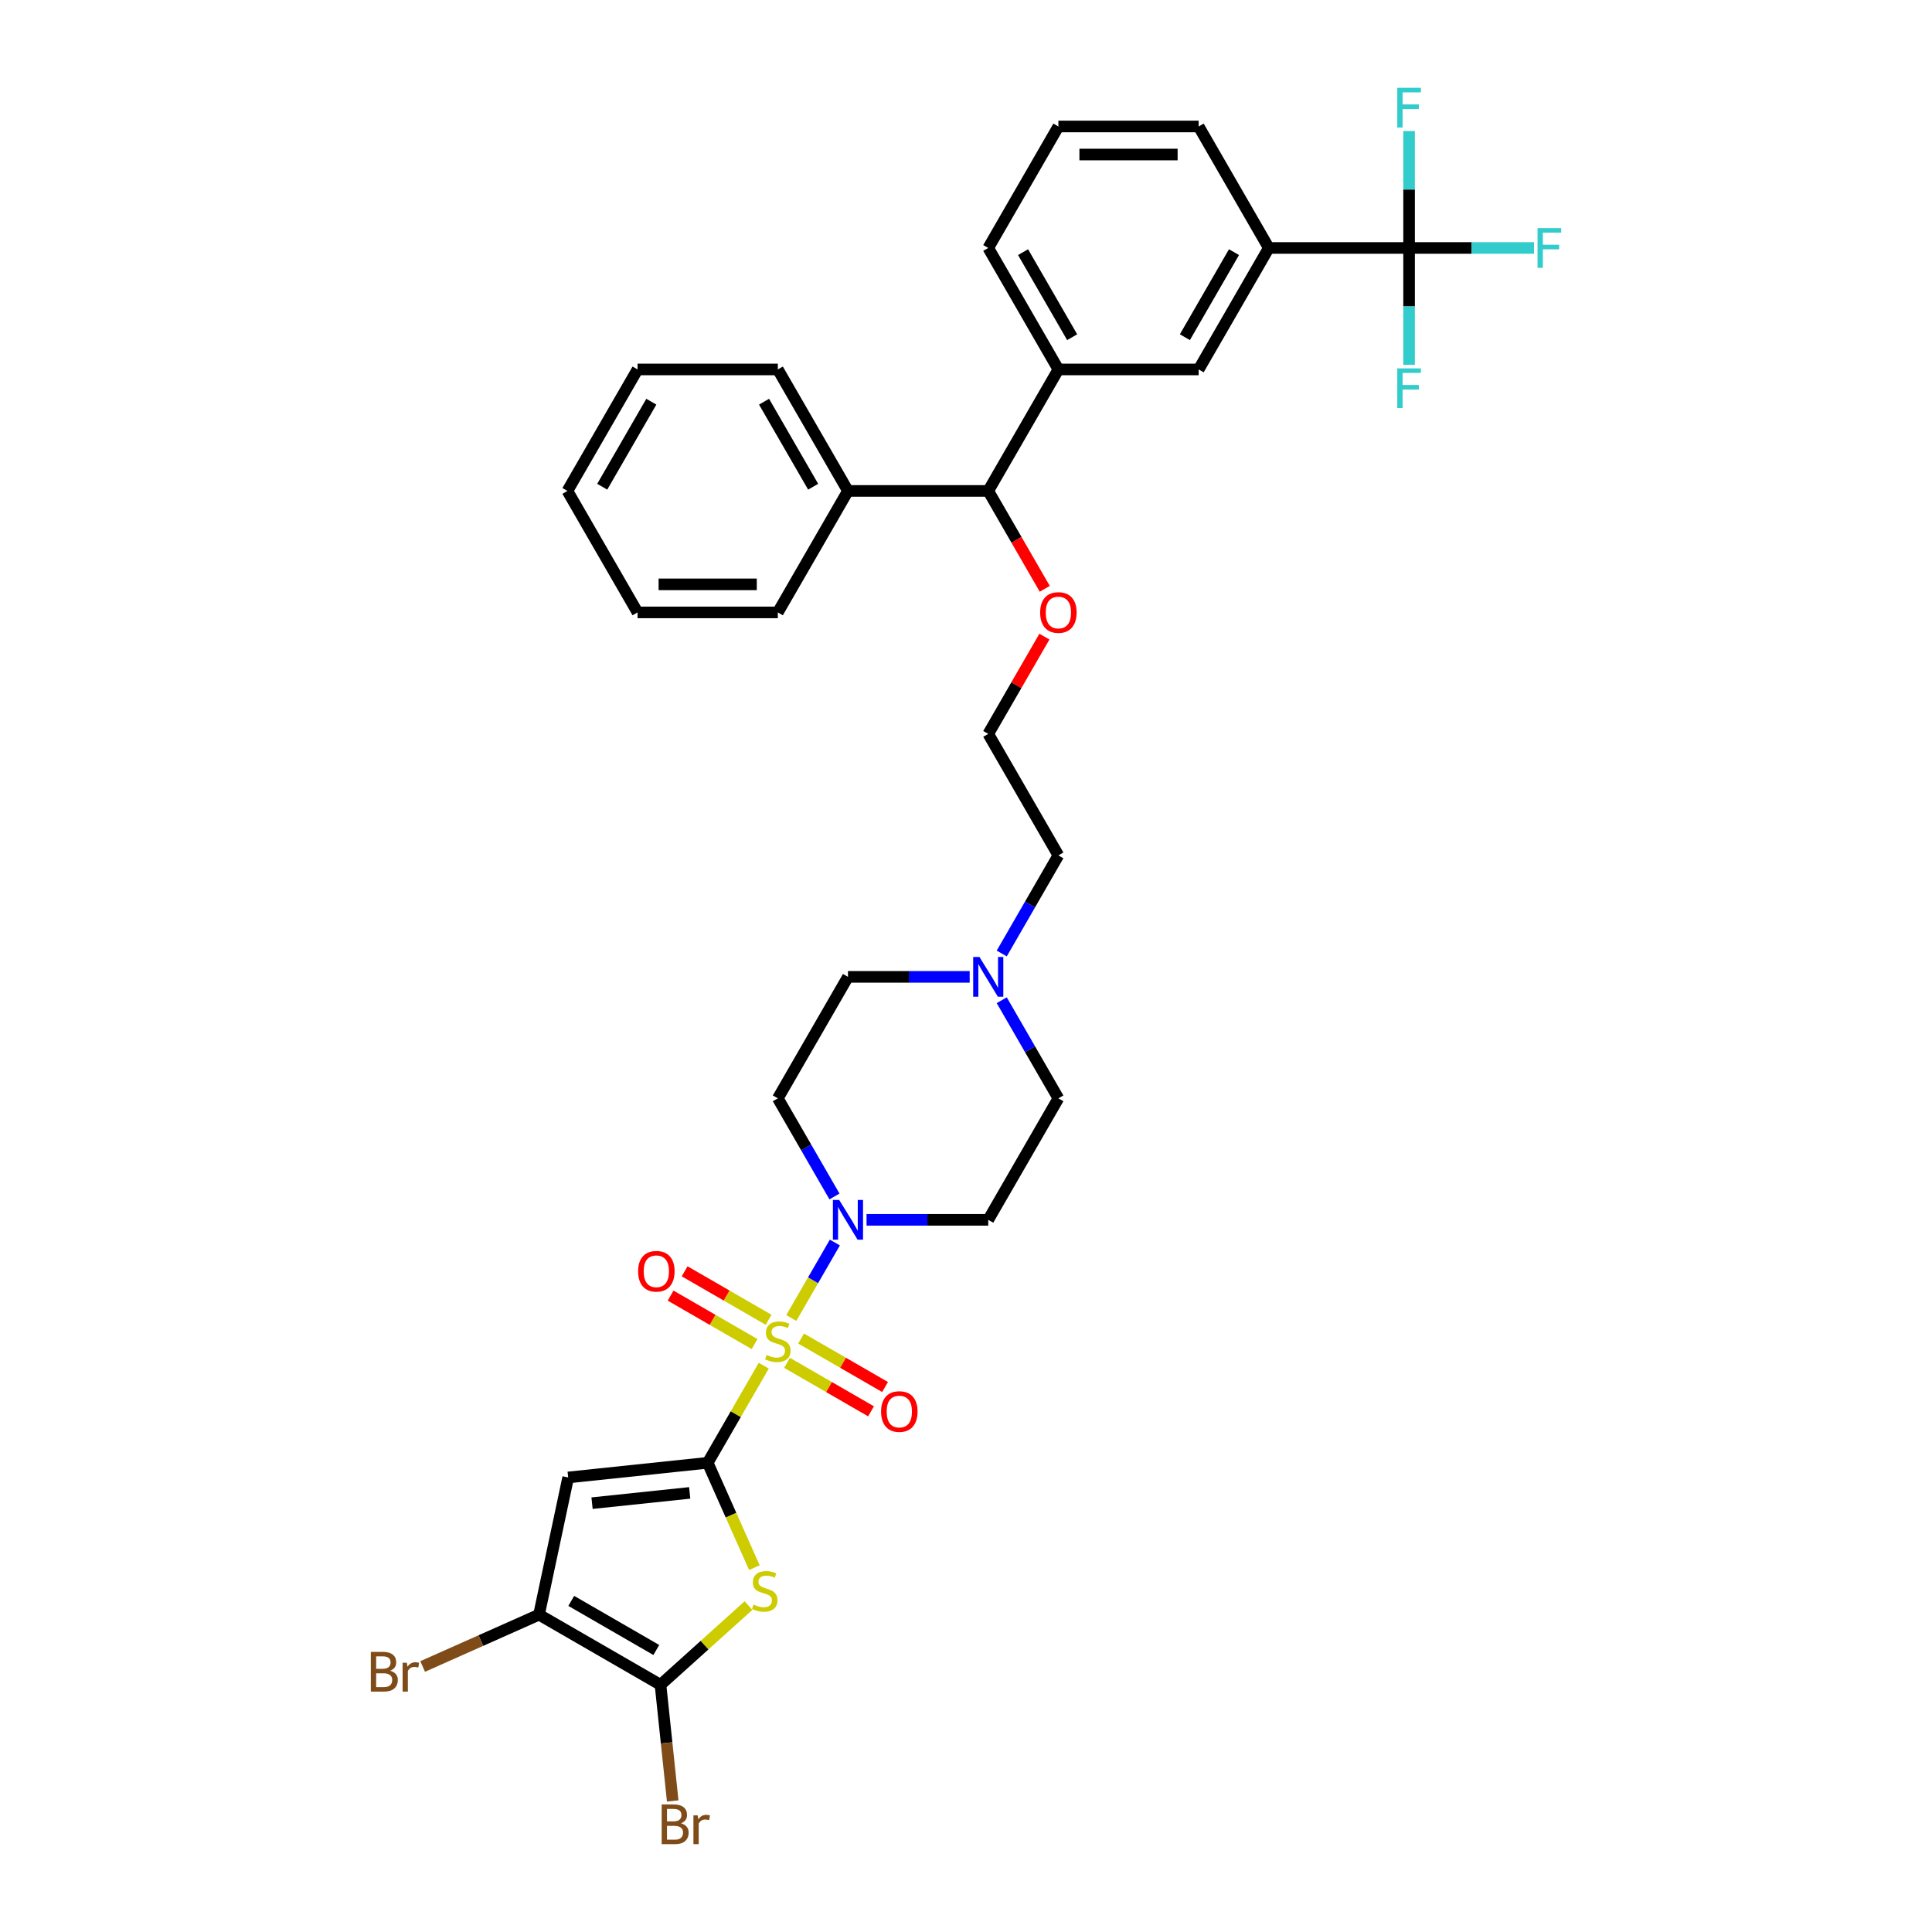 <?xml version='1.0' encoding='iso-8859-1'?>
<svg version='1.1' baseProfile='full'
              xmlns='http://www.w3.org/2000/svg'
                      xmlns:rdkit='http://www.rdkit.org/xml'
                      xmlns:xlink='http://www.w3.org/1999/xlink'
                  xml:space='preserve'
width='1000px' height='1000px' viewBox='0 0 1000 1000'>
<!-- END OF HEADER -->
<rect style='opacity:1.0;fill:#FFFFFF;stroke:none' width='1000' height='1000' x='0' y='0'> </rect>
<path class='bond-0' d='M 395.318,706.88 L 380.809,732.011' style='fill:none;fill-rule:evenodd;stroke:#CCCC00;stroke-width:6px;stroke-linecap:butt;stroke-linejoin:miter;stroke-opacity:1' />
<path class='bond-0' d='M 380.809,732.011 L 366.3,757.141' style='fill:none;fill-rule:evenodd;stroke:#000000;stroke-width:6px;stroke-linecap:butt;stroke-linejoin:miter;stroke-opacity:1' />
<path class='bond-4' d='M 409.571,682.194 L 420.848,662.662' style='fill:none;fill-rule:evenodd;stroke:#CCCC00;stroke-width:6px;stroke-linecap:butt;stroke-linejoin:miter;stroke-opacity:1' />
<path class='bond-4' d='M 420.848,662.662 L 432.125,643.129' style='fill:none;fill-rule:evenodd;stroke:#0000FF;stroke-width:6px;stroke-linecap:butt;stroke-linejoin:miter;stroke-opacity:1' />
<path class='bond-9' d='M 407.381,705.403 L 429.112,717.949' style='fill:none;fill-rule:evenodd;stroke:#CCCC00;stroke-width:6px;stroke-linecap:butt;stroke-linejoin:miter;stroke-opacity:1' />
<path class='bond-9' d='M 429.112,717.949 L 450.842,730.495' style='fill:none;fill-rule:evenodd;stroke:#FF0000;stroke-width:6px;stroke-linecap:butt;stroke-linejoin:miter;stroke-opacity:1' />
<path class='bond-9' d='M 414.642,692.827 L 436.372,705.373' style='fill:none;fill-rule:evenodd;stroke:#CCCC00;stroke-width:6px;stroke-linecap:butt;stroke-linejoin:miter;stroke-opacity:1' />
<path class='bond-9' d='M 436.372,705.373 L 458.103,717.919' style='fill:none;fill-rule:evenodd;stroke:#FF0000;stroke-width:6px;stroke-linecap:butt;stroke-linejoin:miter;stroke-opacity:1' />
<path class='bond-10' d='M 397.826,683.119 L 376.096,670.573' style='fill:none;fill-rule:evenodd;stroke:#CCCC00;stroke-width:6px;stroke-linecap:butt;stroke-linejoin:miter;stroke-opacity:1' />
<path class='bond-10' d='M 376.096,670.573 L 354.366,658.027' style='fill:none;fill-rule:evenodd;stroke:#FF0000;stroke-width:6px;stroke-linecap:butt;stroke-linejoin:miter;stroke-opacity:1' />
<path class='bond-10' d='M 390.565,695.695 L 368.835,683.149' style='fill:none;fill-rule:evenodd;stroke:#CCCC00;stroke-width:6px;stroke-linecap:butt;stroke-linejoin:miter;stroke-opacity:1' />
<path class='bond-10' d='M 368.835,683.149 L 347.105,670.603' style='fill:none;fill-rule:evenodd;stroke:#FF0000;stroke-width:6px;stroke-linecap:butt;stroke-linejoin:miter;stroke-opacity:1' />
<path class='bond-1' d='M 366.3,757.141 L 378.38,784.272' style='fill:none;fill-rule:evenodd;stroke:#000000;stroke-width:6px;stroke-linecap:butt;stroke-linejoin:miter;stroke-opacity:1' />
<path class='bond-1' d='M 378.38,784.272 L 390.459,811.404' style='fill:none;fill-rule:evenodd;stroke:#CCCC00;stroke-width:6px;stroke-linecap:butt;stroke-linejoin:miter;stroke-opacity:1' />
<path class='bond-2' d='M 366.3,757.141 L 294.091,764.73' style='fill:none;fill-rule:evenodd;stroke:#000000;stroke-width:6px;stroke-linecap:butt;stroke-linejoin:miter;stroke-opacity:1' />
<path class='bond-2' d='M 356.987,772.721 L 306.44,778.034' style='fill:none;fill-rule:evenodd;stroke:#000000;stroke-width:6px;stroke-linecap:butt;stroke-linejoin:miter;stroke-opacity:1' />
<path class='bond-3' d='M 387.424,831.041 L 364.649,851.548' style='fill:none;fill-rule:evenodd;stroke:#CCCC00;stroke-width:6px;stroke-linecap:butt;stroke-linejoin:miter;stroke-opacity:1' />
<path class='bond-3' d='M 364.649,851.548 L 341.874,872.055' style='fill:none;fill-rule:evenodd;stroke:#000000;stroke-width:6px;stroke-linecap:butt;stroke-linejoin:miter;stroke-opacity:1' />
<path class='bond-5' d='M 294.091,764.73 L 278.995,835.751' style='fill:none;fill-rule:evenodd;stroke:#000000;stroke-width:6px;stroke-linecap:butt;stroke-linejoin:miter;stroke-opacity:1' />
<path class='bond-16' d='M 341.874,872.055 L 345.034,902.111' style='fill:none;fill-rule:evenodd;stroke:#000000;stroke-width:6px;stroke-linecap:butt;stroke-linejoin:miter;stroke-opacity:1' />
<path class='bond-16' d='M 345.034,902.111 L 348.193,932.168' style='fill:none;fill-rule:evenodd;stroke:#7F4C19;stroke-width:6px;stroke-linecap:butt;stroke-linejoin:miter;stroke-opacity:1' />
<path class='bond-35' d='M 341.874,872.055 L 278.995,835.751' style='fill:none;fill-rule:evenodd;stroke:#000000;stroke-width:6px;stroke-linecap:butt;stroke-linejoin:miter;stroke-opacity:1' />
<path class='bond-35' d='M 339.703,854.033 L 295.687,828.621' style='fill:none;fill-rule:evenodd;stroke:#000000;stroke-width:6px;stroke-linecap:butt;stroke-linejoin:miter;stroke-opacity:1' />
<path class='bond-13' d='M 448.521,631.381 L 480.018,631.381' style='fill:none;fill-rule:evenodd;stroke:#0000FF;stroke-width:6px;stroke-linecap:butt;stroke-linejoin:miter;stroke-opacity:1' />
<path class='bond-13' d='M 480.018,631.381 L 511.515,631.381' style='fill:none;fill-rule:evenodd;stroke:#000000;stroke-width:6px;stroke-linecap:butt;stroke-linejoin:miter;stroke-opacity:1' />
<path class='bond-14' d='M 431.924,619.285 L 417.264,593.893' style='fill:none;fill-rule:evenodd;stroke:#0000FF;stroke-width:6px;stroke-linecap:butt;stroke-linejoin:miter;stroke-opacity:1' />
<path class='bond-14' d='M 417.264,593.893 L 402.604,568.502' style='fill:none;fill-rule:evenodd;stroke:#000000;stroke-width:6px;stroke-linecap:butt;stroke-linejoin:miter;stroke-opacity:1' />
<path class='bond-23' d='M 278.995,835.751 L 248.879,849.159' style='fill:none;fill-rule:evenodd;stroke:#000000;stroke-width:6px;stroke-linecap:butt;stroke-linejoin:miter;stroke-opacity:1' />
<path class='bond-23' d='M 248.879,849.159 L 218.764,862.568' style='fill:none;fill-rule:evenodd;stroke:#7F4C19;stroke-width:6px;stroke-linecap:butt;stroke-linejoin:miter;stroke-opacity:1' />
<path class='bond-6' d='M 729.337,128.343 L 656.729,128.343' style='fill:none;fill-rule:evenodd;stroke:#000000;stroke-width:6px;stroke-linecap:butt;stroke-linejoin:miter;stroke-opacity:1' />
<path class='bond-17' d='M 729.337,128.343 L 761.676,128.343' style='fill:none;fill-rule:evenodd;stroke:#000000;stroke-width:6px;stroke-linecap:butt;stroke-linejoin:miter;stroke-opacity:1' />
<path class='bond-17' d='M 761.676,128.343 L 794.015,128.343' style='fill:none;fill-rule:evenodd;stroke:#33CCCC;stroke-width:6px;stroke-linecap:butt;stroke-linejoin:miter;stroke-opacity:1' />
<path class='bond-18' d='M 729.337,128.343 L 729.337,158.599' style='fill:none;fill-rule:evenodd;stroke:#000000;stroke-width:6px;stroke-linecap:butt;stroke-linejoin:miter;stroke-opacity:1' />
<path class='bond-18' d='M 729.337,158.599 L 729.337,188.854' style='fill:none;fill-rule:evenodd;stroke:#33CCCC;stroke-width:6px;stroke-linecap:butt;stroke-linejoin:miter;stroke-opacity:1' />
<path class='bond-19' d='M 729.337,128.343 L 729.337,98.088' style='fill:none;fill-rule:evenodd;stroke:#000000;stroke-width:6px;stroke-linecap:butt;stroke-linejoin:miter;stroke-opacity:1' />
<path class='bond-19' d='M 729.337,98.088 L 729.337,67.832' style='fill:none;fill-rule:evenodd;stroke:#33CCCC;stroke-width:6px;stroke-linecap:butt;stroke-linejoin:miter;stroke-opacity:1' />
<path class='bond-7' d='M 656.729,128.343 L 620.426,191.223' style='fill:none;fill-rule:evenodd;stroke:#000000;stroke-width:6px;stroke-linecap:butt;stroke-linejoin:miter;stroke-opacity:1' />
<path class='bond-7' d='M 638.708,130.514 L 613.295,174.53' style='fill:none;fill-rule:evenodd;stroke:#000000;stroke-width:6px;stroke-linecap:butt;stroke-linejoin:miter;stroke-opacity:1' />
<path class='bond-28' d='M 656.729,128.343 L 620.426,65.463' style='fill:none;fill-rule:evenodd;stroke:#000000;stroke-width:6px;stroke-linecap:butt;stroke-linejoin:miter;stroke-opacity:1' />
<path class='bond-8' d='M 547.818,191.223 L 511.515,254.103' style='fill:none;fill-rule:evenodd;stroke:#000000;stroke-width:6px;stroke-linecap:butt;stroke-linejoin:miter;stroke-opacity:1' />
<path class='bond-11' d='M 547.818,191.223 L 620.426,191.223' style='fill:none;fill-rule:evenodd;stroke:#000000;stroke-width:6px;stroke-linecap:butt;stroke-linejoin:miter;stroke-opacity:1' />
<path class='bond-27' d='M 547.818,191.223 L 511.515,128.343' style='fill:none;fill-rule:evenodd;stroke:#000000;stroke-width:6px;stroke-linecap:butt;stroke-linejoin:miter;stroke-opacity:1' />
<path class='bond-27' d='M 554.949,174.53 L 529.536,130.514' style='fill:none;fill-rule:evenodd;stroke:#000000;stroke-width:6px;stroke-linecap:butt;stroke-linejoin:miter;stroke-opacity:1' />
<path class='bond-12' d='M 501.902,505.622 L 470.404,505.622' style='fill:none;fill-rule:evenodd;stroke:#0000FF;stroke-width:6px;stroke-linecap:butt;stroke-linejoin:miter;stroke-opacity:1' />
<path class='bond-12' d='M 470.404,505.622 L 438.907,505.622' style='fill:none;fill-rule:evenodd;stroke:#000000;stroke-width:6px;stroke-linecap:butt;stroke-linejoin:miter;stroke-opacity:1' />
<path class='bond-25' d='M 518.499,493.525 L 533.159,468.134' style='fill:none;fill-rule:evenodd;stroke:#0000FF;stroke-width:6px;stroke-linecap:butt;stroke-linejoin:miter;stroke-opacity:1' />
<path class='bond-25' d='M 533.159,468.134 L 547.818,442.742' style='fill:none;fill-rule:evenodd;stroke:#000000;stroke-width:6px;stroke-linecap:butt;stroke-linejoin:miter;stroke-opacity:1' />
<path class='bond-36' d='M 518.499,517.718 L 533.159,543.11' style='fill:none;fill-rule:evenodd;stroke:#0000FF;stroke-width:6px;stroke-linecap:butt;stroke-linejoin:miter;stroke-opacity:1' />
<path class='bond-36' d='M 533.159,543.11 L 547.818,568.502' style='fill:none;fill-rule:evenodd;stroke:#000000;stroke-width:6px;stroke-linecap:butt;stroke-linejoin:miter;stroke-opacity:1' />
<path class='bond-20' d='M 511.515,631.381 L 547.818,568.502' style='fill:none;fill-rule:evenodd;stroke:#000000;stroke-width:6px;stroke-linecap:butt;stroke-linejoin:miter;stroke-opacity:1' />
<path class='bond-21' d='M 402.604,568.502 L 438.907,505.622' style='fill:none;fill-rule:evenodd;stroke:#000000;stroke-width:6px;stroke-linecap:butt;stroke-linejoin:miter;stroke-opacity:1' />
<path class='bond-15' d='M 511.515,254.103 L 526.141,279.436' style='fill:none;fill-rule:evenodd;stroke:#000000;stroke-width:6px;stroke-linecap:butt;stroke-linejoin:miter;stroke-opacity:1' />
<path class='bond-15' d='M 526.141,279.436 L 540.767,304.77' style='fill:none;fill-rule:evenodd;stroke:#FF0000;stroke-width:6px;stroke-linecap:butt;stroke-linejoin:miter;stroke-opacity:1' />
<path class='bond-22' d='M 511.515,254.103 L 438.907,254.103' style='fill:none;fill-rule:evenodd;stroke:#000000;stroke-width:6px;stroke-linecap:butt;stroke-linejoin:miter;stroke-opacity:1' />
<path class='bond-30' d='M 438.907,254.103 L 402.604,191.223' style='fill:none;fill-rule:evenodd;stroke:#000000;stroke-width:6px;stroke-linecap:butt;stroke-linejoin:miter;stroke-opacity:1' />
<path class='bond-30' d='M 420.886,251.931 L 395.473,207.916' style='fill:none;fill-rule:evenodd;stroke:#000000;stroke-width:6px;stroke-linecap:butt;stroke-linejoin:miter;stroke-opacity:1' />
<path class='bond-31' d='M 438.907,254.103 L 402.604,316.982' style='fill:none;fill-rule:evenodd;stroke:#000000;stroke-width:6px;stroke-linecap:butt;stroke-linejoin:miter;stroke-opacity:1' />
<path class='bond-24' d='M 540.583,329.514 L 526.049,354.688' style='fill:none;fill-rule:evenodd;stroke:#FF0000;stroke-width:6px;stroke-linecap:butt;stroke-linejoin:miter;stroke-opacity:1' />
<path class='bond-24' d='M 526.049,354.688 L 511.515,379.862' style='fill:none;fill-rule:evenodd;stroke:#000000;stroke-width:6px;stroke-linecap:butt;stroke-linejoin:miter;stroke-opacity:1' />
<path class='bond-26' d='M 547.818,442.742 L 511.515,379.862' style='fill:none;fill-rule:evenodd;stroke:#000000;stroke-width:6px;stroke-linecap:butt;stroke-linejoin:miter;stroke-opacity:1' />
<path class='bond-29' d='M 511.515,128.343 L 547.818,65.463' style='fill:none;fill-rule:evenodd;stroke:#000000;stroke-width:6px;stroke-linecap:butt;stroke-linejoin:miter;stroke-opacity:1' />
<path class='bond-37' d='M 620.426,65.463 L 547.818,65.463' style='fill:none;fill-rule:evenodd;stroke:#000000;stroke-width:6px;stroke-linecap:butt;stroke-linejoin:miter;stroke-opacity:1' />
<path class='bond-37' d='M 609.535,79.985 L 558.71,79.985' style='fill:none;fill-rule:evenodd;stroke:#000000;stroke-width:6px;stroke-linecap:butt;stroke-linejoin:miter;stroke-opacity:1' />
<path class='bond-32' d='M 402.604,191.223 L 329.996,191.223' style='fill:none;fill-rule:evenodd;stroke:#000000;stroke-width:6px;stroke-linecap:butt;stroke-linejoin:miter;stroke-opacity:1' />
<path class='bond-33' d='M 402.604,316.982 L 329.996,316.982' style='fill:none;fill-rule:evenodd;stroke:#000000;stroke-width:6px;stroke-linecap:butt;stroke-linejoin:miter;stroke-opacity:1' />
<path class='bond-33' d='M 391.713,302.461 L 340.888,302.461' style='fill:none;fill-rule:evenodd;stroke:#000000;stroke-width:6px;stroke-linecap:butt;stroke-linejoin:miter;stroke-opacity:1' />
<path class='bond-38' d='M 329.996,191.223 L 293.693,254.103' style='fill:none;fill-rule:evenodd;stroke:#000000;stroke-width:6px;stroke-linecap:butt;stroke-linejoin:miter;stroke-opacity:1' />
<path class='bond-38' d='M 337.127,207.916 L 311.714,251.931' style='fill:none;fill-rule:evenodd;stroke:#000000;stroke-width:6px;stroke-linecap:butt;stroke-linejoin:miter;stroke-opacity:1' />
<path class='bond-34' d='M 329.996,316.982 L 293.693,254.103' style='fill:none;fill-rule:evenodd;stroke:#000000;stroke-width:6px;stroke-linecap:butt;stroke-linejoin:miter;stroke-opacity:1' />
<path  class='atom-0' d='M 396.795 701.318
Q 397.028 701.406, 397.986 701.812
Q 398.944 702.219, 399.99 702.48
Q 401.065 702.713, 402.11 702.713
Q 404.056 702.713, 405.189 701.783
Q 406.321 700.825, 406.321 699.169
Q 406.321 698.037, 405.74 697.34
Q 405.189 696.643, 404.317 696.265
Q 403.446 695.887, 401.994 695.452
Q 400.164 694.9, 399.061 694.377
Q 397.986 693.854, 397.202 692.751
Q 396.447 691.647, 396.447 689.788
Q 396.447 687.204, 398.189 685.606
Q 399.961 684.009, 403.446 684.009
Q 405.828 684.009, 408.529 685.142
L 407.861 687.378
Q 405.392 686.361, 403.533 686.361
Q 401.529 686.361, 400.426 687.204
Q 399.322 688.017, 399.351 689.44
Q 399.351 690.544, 399.903 691.212
Q 400.484 691.88, 401.297 692.257
Q 402.139 692.635, 403.533 693.07
Q 405.392 693.651, 406.496 694.232
Q 407.599 694.813, 408.383 696.004
Q 409.197 697.165, 409.197 699.169
Q 409.197 702.016, 407.28 703.555
Q 405.392 705.065, 402.226 705.065
Q 400.397 705.065, 399.002 704.658
Q 397.637 704.281, 396.011 703.613
L 396.795 701.318
' fill='#CCCC00'/>
<path  class='atom-2' d='M 390.024 830.528
Q 390.256 830.615, 391.214 831.022
Q 392.173 831.429, 393.218 831.69
Q 394.293 831.922, 395.338 831.922
Q 397.284 831.922, 398.417 830.993
Q 399.55 830.035, 399.55 828.379
Q 399.55 827.246, 398.969 826.549
Q 398.417 825.852, 397.546 825.475
Q 396.674 825.097, 395.222 824.662
Q 393.393 824.11, 392.289 823.587
Q 391.214 823.064, 390.43 821.961
Q 389.675 820.857, 389.675 818.998
Q 389.675 816.413, 391.418 814.816
Q 393.189 813.219, 396.674 813.219
Q 399.056 813.219, 401.757 814.351
L 401.089 816.588
Q 398.62 815.571, 396.762 815.571
Q 394.758 815.571, 393.654 816.413
Q 392.55 817.227, 392.579 818.65
Q 392.579 819.753, 393.131 820.421
Q 393.712 821.089, 394.525 821.467
Q 395.367 821.845, 396.762 822.28
Q 398.62 822.861, 399.724 823.442
Q 400.828 824.023, 401.612 825.213
Q 402.425 826.375, 402.425 828.379
Q 402.425 831.225, 400.508 832.765
Q 398.62 834.275, 395.455 834.275
Q 393.625 834.275, 392.231 833.868
Q 390.866 833.491, 389.239 832.823
L 390.024 830.528
' fill='#CCCC00'/>
<path  class='atom-5' d='M 434.362 621.1
L 441.1 631.991
Q 441.768 633.066, 442.843 635.012
Q 443.917 636.958, 443.975 637.074
L 443.975 621.1
L 446.705 621.1
L 446.705 641.662
L 443.888 641.662
L 436.657 629.755
Q 435.814 628.361, 434.914 626.763
Q 434.043 625.166, 433.781 624.672
L 433.781 641.662
L 431.109 641.662
L 431.109 621.1
L 434.362 621.1
' fill='#0000FF'/>
<path  class='atom-10' d='M 456.045 730.623
Q 456.045 725.686, 458.484 722.926
Q 460.924 720.167, 465.484 720.167
Q 470.043 720.167, 472.483 722.926
Q 474.923 725.686, 474.923 730.623
Q 474.923 735.618, 472.454 738.464
Q 469.985 741.282, 465.484 741.282
Q 460.953 741.282, 458.484 738.464
Q 456.045 735.647, 456.045 730.623
M 465.484 738.958
Q 468.62 738.958, 470.305 736.867
Q 472.018 734.747, 472.018 730.623
Q 472.018 726.586, 470.305 724.553
Q 468.62 722.491, 465.484 722.491
Q 462.347 722.491, 460.633 724.524
Q 458.949 726.557, 458.949 730.623
Q 458.949 734.776, 460.633 736.867
Q 462.347 738.958, 465.484 738.958
' fill='#FF0000'/>
<path  class='atom-11' d='M 330.285 658.015
Q 330.285 653.078, 332.725 650.319
Q 335.164 647.56, 339.724 647.56
Q 344.284 647.56, 346.723 650.319
Q 349.163 653.078, 349.163 658.015
Q 349.163 663.011, 346.694 665.857
Q 344.226 668.674, 339.724 668.674
Q 335.193 668.674, 332.725 665.857
Q 330.285 663.04, 330.285 658.015
M 339.724 666.351
Q 342.861 666.351, 344.545 664.26
Q 346.259 662.14, 346.259 658.015
Q 346.259 653.979, 344.545 651.946
Q 342.861 649.883, 339.724 649.883
Q 336.587 649.883, 334.874 651.916
Q 333.189 653.949, 333.189 658.015
Q 333.189 662.169, 334.874 664.26
Q 336.587 666.351, 339.724 666.351
' fill='#FF0000'/>
<path  class='atom-13' d='M 506.97 495.341
L 513.708 506.232
Q 514.375 507.306, 515.45 509.252
Q 516.525 511.198, 516.583 511.314
L 516.583 495.341
L 519.313 495.341
L 519.313 515.903
L 516.496 515.903
L 509.264 503.995
Q 508.422 502.601, 507.521 501.004
Q 506.65 499.407, 506.389 498.913
L 506.389 515.903
L 503.717 515.903
L 503.717 495.341
L 506.97 495.341
' fill='#0000FF'/>
<path  class='atom-17' d='M 352.47 943.741
Q 354.445 944.293, 355.432 945.513
Q 356.449 946.704, 356.449 948.475
Q 356.449 951.322, 354.619 952.948
Q 352.818 954.545, 349.391 954.545
L 342.479 954.545
L 342.479 933.983
L 348.549 933.983
Q 352.063 933.983, 353.835 935.406
Q 355.607 936.829, 355.607 939.443
Q 355.607 942.551, 352.47 943.741
M 345.238 936.306
L 345.238 942.754
L 348.549 942.754
Q 350.582 942.754, 351.628 941.941
Q 352.702 941.099, 352.702 939.443
Q 352.702 936.306, 348.549 936.306
L 345.238 936.306
M 349.391 952.222
Q 351.395 952.222, 352.47 951.264
Q 353.544 950.305, 353.544 948.475
Q 353.544 946.791, 352.354 945.949
Q 351.192 945.077, 348.956 945.077
L 345.238 945.077
L 345.238 952.222
L 349.391 952.222
' fill='#7F4C19'/>
<path  class='atom-17' d='M 361.125 939.617
L 361.444 941.679
Q 363.012 939.356, 365.568 939.356
Q 366.381 939.356, 367.485 939.646
L 367.049 942.086
Q 365.801 941.796, 365.104 941.796
Q 363.884 941.796, 363.071 942.289
Q 362.286 942.754, 361.647 943.887
L 361.647 954.545
L 358.917 954.545
L 358.917 939.617
L 361.125 939.617
' fill='#7F4C19'/>
<path  class='atom-18' d='M 795.83 118.062
L 808.058 118.062
L 808.058 120.414
L 798.59 120.414
L 798.59 126.659
L 807.012 126.659
L 807.012 129.04
L 798.59 129.04
L 798.59 138.624
L 795.83 138.624
L 795.83 118.062
' fill='#33CCCC'/>
<path  class='atom-19' d='M 723.223 190.669
L 735.45 190.669
L 735.45 193.022
L 725.982 193.022
L 725.982 199.266
L 734.405 199.266
L 734.405 201.647
L 725.982 201.647
L 725.982 211.232
L 723.223 211.232
L 723.223 190.669
' fill='#33CCCC'/>
<path  class='atom-20' d='M 723.223 45.455
L 735.45 45.455
L 735.45 47.807
L 725.982 47.807
L 725.982 54.051
L 734.405 54.051
L 734.405 56.433
L 725.982 56.433
L 725.982 66.017
L 723.223 66.017
L 723.223 45.455
' fill='#33CCCC'/>
<path  class='atom-24' d='M 201.933 864.76
Q 203.908 865.312, 204.896 866.532
Q 205.912 867.723, 205.912 869.494
Q 205.912 872.341, 204.082 873.967
Q 202.282 875.564, 198.855 875.564
L 191.942 875.564
L 191.942 855.002
L 198.012 855.002
Q 201.527 855.002, 203.298 856.425
Q 205.07 857.848, 205.07 860.462
Q 205.07 863.57, 201.933 864.76
M 194.702 857.325
L 194.702 863.773
L 198.012 863.773
Q 200.045 863.773, 201.091 862.96
Q 202.166 862.117, 202.166 860.462
Q 202.166 857.325, 198.012 857.325
L 194.702 857.325
M 198.855 873.241
Q 200.859 873.241, 201.933 872.282
Q 203.008 871.324, 203.008 869.494
Q 203.008 867.81, 201.817 866.968
Q 200.655 866.096, 198.419 866.096
L 194.702 866.096
L 194.702 873.241
L 198.855 873.241
' fill='#7F4C19'/>
<path  class='atom-24' d='M 210.588 860.636
L 210.907 862.698
Q 212.476 860.375, 215.032 860.375
Q 215.845 860.375, 216.948 860.665
L 216.513 863.105
Q 215.264 862.814, 214.567 862.814
Q 213.347 862.814, 212.534 863.308
Q 211.75 863.773, 211.111 864.906
L 211.111 875.564
L 208.381 875.564
L 208.381 860.636
L 210.588 860.636
' fill='#7F4C19'/>
<path  class='atom-25' d='M 538.379 317.04
Q 538.379 312.103, 540.819 309.344
Q 543.259 306.585, 547.818 306.585
Q 552.378 306.585, 554.818 309.344
Q 557.257 312.103, 557.257 317.04
Q 557.257 322.036, 554.789 324.882
Q 552.32 327.699, 547.818 327.699
Q 543.288 327.699, 540.819 324.882
Q 538.379 322.065, 538.379 317.04
M 547.818 325.376
Q 550.955 325.376, 552.64 323.285
Q 554.353 321.165, 554.353 317.04
Q 554.353 313.004, 552.64 310.971
Q 550.955 308.908, 547.818 308.908
Q 544.682 308.908, 542.968 310.941
Q 541.284 312.974, 541.284 317.04
Q 541.284 321.194, 542.968 323.285
Q 544.682 325.376, 547.818 325.376
' fill='#FF0000'/>
</svg>
